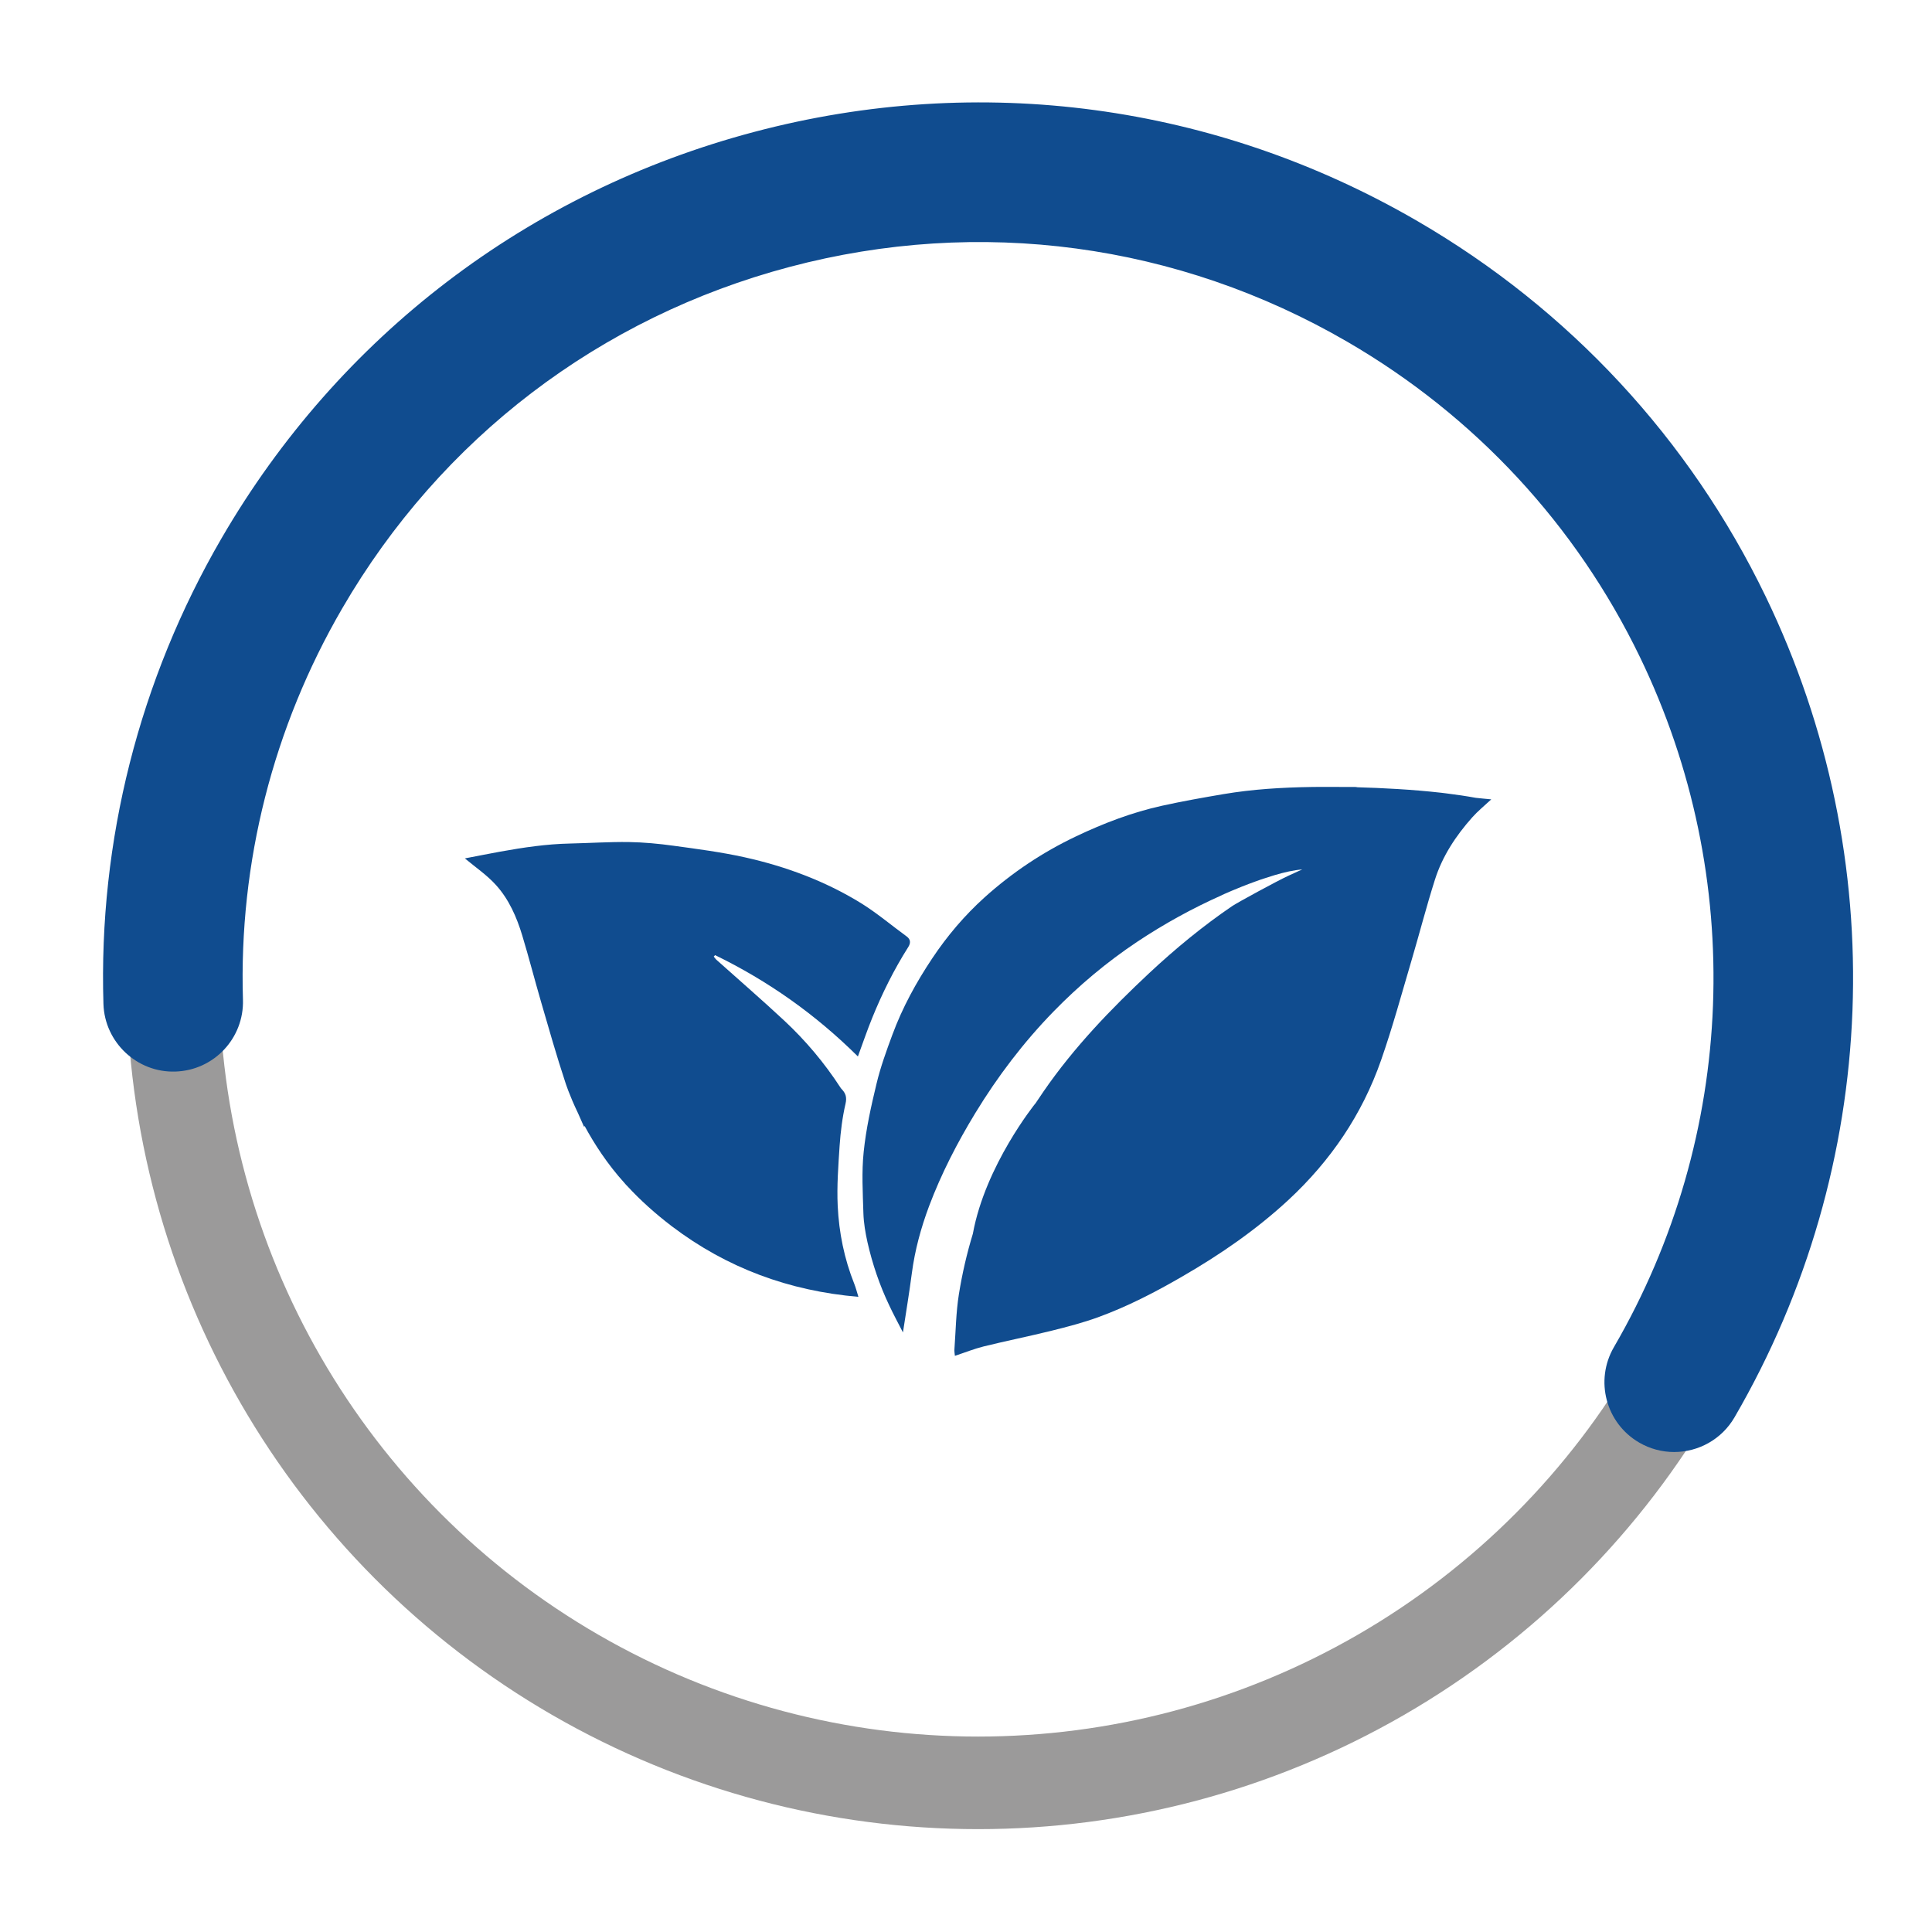 <?xml version="1.0" encoding="utf-8"?>
<!-- Generator: Adobe Illustrator 16.0.0, SVG Export Plug-In . SVG Version: 6.00 Build 0)  -->
<!DOCTYPE svg PUBLIC "-//W3C//DTD SVG 1.1//EN" "http://www.w3.org/Graphics/SVG/1.1/DTD/svg11.dtd">
<svg version="1.1" id="Layer_1" xmlns="http://www.w3.org/2000/svg" xmlns:xlink="http://www.w3.org/1999/xlink" x="0px" y="0px"
	 width="200px" height="200px" viewBox="0 0 200 200" enable-background="new 0 0 200 200" xml:space="preserve">
<g>
	<circle fill="none" stroke="#9B9A9A" stroke-width="9.583" stroke-miterlimit="10" cx="101.252" cy="101.213" r="83.347"/>
	<g>
		<g>
			<path fill="#104C8F" d="M173.307,150.313c-1.229,0-2.478-0.316-3.62-0.979c-3.449-2.006-4.621-6.426-2.616-9.877
				c12.724-21.898,13.73-48.607,2.692-71.443c-6.611-13.676-17.077-24.956-30.265-32.62c-17.579-10.216-38.085-12.974-57.743-7.766
				c-19.654,5.208-36.105,17.758-46.32,35.339c-7.167,12.327-10.721,26.338-10.284,40.521c0.124,3.987-3.009,7.318-6.998,7.44
				c-3.944,0.133-7.319-3.009-7.444-6.996c-0.52-16.886,3.712-33.563,12.235-48.227c12.154-20.916,31.726-35.848,55.111-42.044
				c23.387-6.199,47.787-2.915,68.702,9.239c15.69,9.118,28.144,22.542,36.013,38.823c13.129,27.163,11.932,58.935-3.208,84.99
				C178.222,149.024,175.798,150.312,173.307,150.313z"/>
		</g>
	</g>
</g>
<g>
	<path fill="#104C8F" d="M86.719,124.832c-0.098-2.066,0.063-4.155,0.198-6.226c0.101-1.45,0.281-2.915,0.61-4.339
		c0.16-0.688,0.012-1.104-0.42-1.546c-0.047-0.041-0.071-0.1-0.115-0.153c-1.655-2.545-3.597-4.854-5.814-6.921
		c-2.292-2.135-4.659-4.183-6.995-6.274c-0.112-0.095-0.196-0.226-0.296-0.342c0.047-0.054,0.091-0.104,0.139-0.156
		c5.494,2.671,10.419,6.157,14.783,10.49c0.503-1.368,0.95-2.682,1.471-3.967c1.04-2.563,2.268-5.035,3.748-7.37
		c0.249-0.399,0.257-0.775-0.172-1.09c-1.581-1.151-3.082-2.427-4.733-3.449c-3.72-2.288-7.782-3.797-12.032-4.741
		c-2.419-0.536-4.896-0.861-7.356-1.196c-1.536-0.213-3.096-0.358-4.636-0.384c-2.033-0.027-4.067,0.109-6.1,0.154
		c-2.428,0.05-4.825,0.408-7.208,0.838c-1.255,0.228-2.52,0.482-3.668,0.701c1.086,0.909,2.289,1.723,3.227,2.765
		c1.338,1.48,2.143,3.324,2.717,5.228c0.687,2.271,1.276,4.567,1.938,6.843c0.814,2.795,1.605,5.592,2.52,8.357
		c0,0,0.403,1.297,1.311,3.182c0.21,0.459,0.415,0.922,0.619,1.4c0.023-0.027,0.041-0.045,0.068-0.065
		c0.977,1.807,2.338,3.929,4.152,5.926c0.006,0.01,0.006,0.01,0.006,0.01c0.063,0.07,0.124,0.132,0.187,0.21l0.006-0.003
		c1.412,1.542,2.984,2.941,4.674,4.23c5.696,4.319,12.133,6.692,19.314,7.305c-0.171-0.559-0.275-0.957-0.425-1.338
		C87.399,130.314,86.849,127.597,86.719,124.832z"/>
	<path fill="#104C8F" d="M152.774,82.591c-0.989-0.181-2.016-0.332-3.062-0.461c-0.164-0.019-0.326-0.036-0.479-0.06
		c-3.055-0.346-6.204-0.503-8.697-0.571c-0.23-0.059-0.502-0.018-0.755-0.03c-0.675-0.006-1.352-0.009-2.033-0.009
		c-1.237-0.003-1.989,0.009-1.989,0.009l0,0c-3.051,0.047-6.099,0.229-9.116,0.74c-2.126,0.362-4.251,0.737-6.354,1.202
		c-3.087,0.684-6.026,1.802-8.886,3.164c-3.464,1.643-6.616,3.748-9.466,6.308c-2.082,1.878-3.879,3.994-5.427,6.317
		c-1.661,2.487-3.096,5.107-4.132,7.915c-0.619,1.67-1.231,3.354-1.643,5.081c-0.56,2.323-1.083,4.673-1.327,7.044
		c-0.222,2.102-0.091,4.252-0.029,6.373c0.032,0.994,0.205,1.998,0.42,2.976c0.512,2.256,1.252,4.44,2.247,6.529
		c0.458,0.977,0.971,1.922,1.427,2.815c0.312-2.051,0.654-4.083,0.921-6.131c0.313-2.391,0.944-4.695,1.784-6.944
		c1.265-3.36,2.913-6.554,4.774-9.614c2.315-3.803,4.994-7.329,8.097-10.52c2.638-2.709,5.526-5.131,8.67-7.229
		c2.792-1.859,5.72-3.468,8.776-4.831v-0.006c0,0,1.534-0.711,3.421-1.391c0.212-0.074,0.425-0.155,0.636-0.228
		c0.053-0.018,1.084-0.352,1.352-0.432c1.036-0.311,2.062-0.542,2.905-0.601c0,0-0.571,0.248-1.424,0.646
		c-1.128,0.517-5.296,2.782-5.844,3.155c-3.037,2.069-5.867,4.405-8.561,6.917c-4.002,3.745-7.797,7.69-10.929,12.229
		c-0.297,0.43-0.59,0.861-0.879,1.3l-0.006-0.004c0,0-5.157,6.372-6.453,13.454c0,0,0,0.018-0.004,0.021
		c-0.625,2.049-1.107,4.143-1.447,6.268c-0.297,1.868-0.322,3.779-0.459,5.674c-0.023,0.223,0.03,0.45,0.048,0.69
		c1.054-0.348,2.001-0.731,2.983-0.975c2.351-0.58,4.715-1.051,7.061-1.634c1.604-0.399,3.211-0.819,4.762-1.38
		c3.067-1.117,5.969-2.619,8.792-4.26c3.905-2.258,7.602-4.81,10.921-7.88c4.374-4.058,7.637-8.85,9.599-14.476
		c1.19-3.403,2.136-6.89,3.158-10.35c0.82-2.774,1.539-5.578,2.416-8.333c0.771-2.436,2.165-4.543,3.854-6.444
		c0.58-0.654,1.264-1.208,1.979-1.874C153.773,82.688,153.273,82.65,152.774,82.591z"/>
</g>
</svg>
